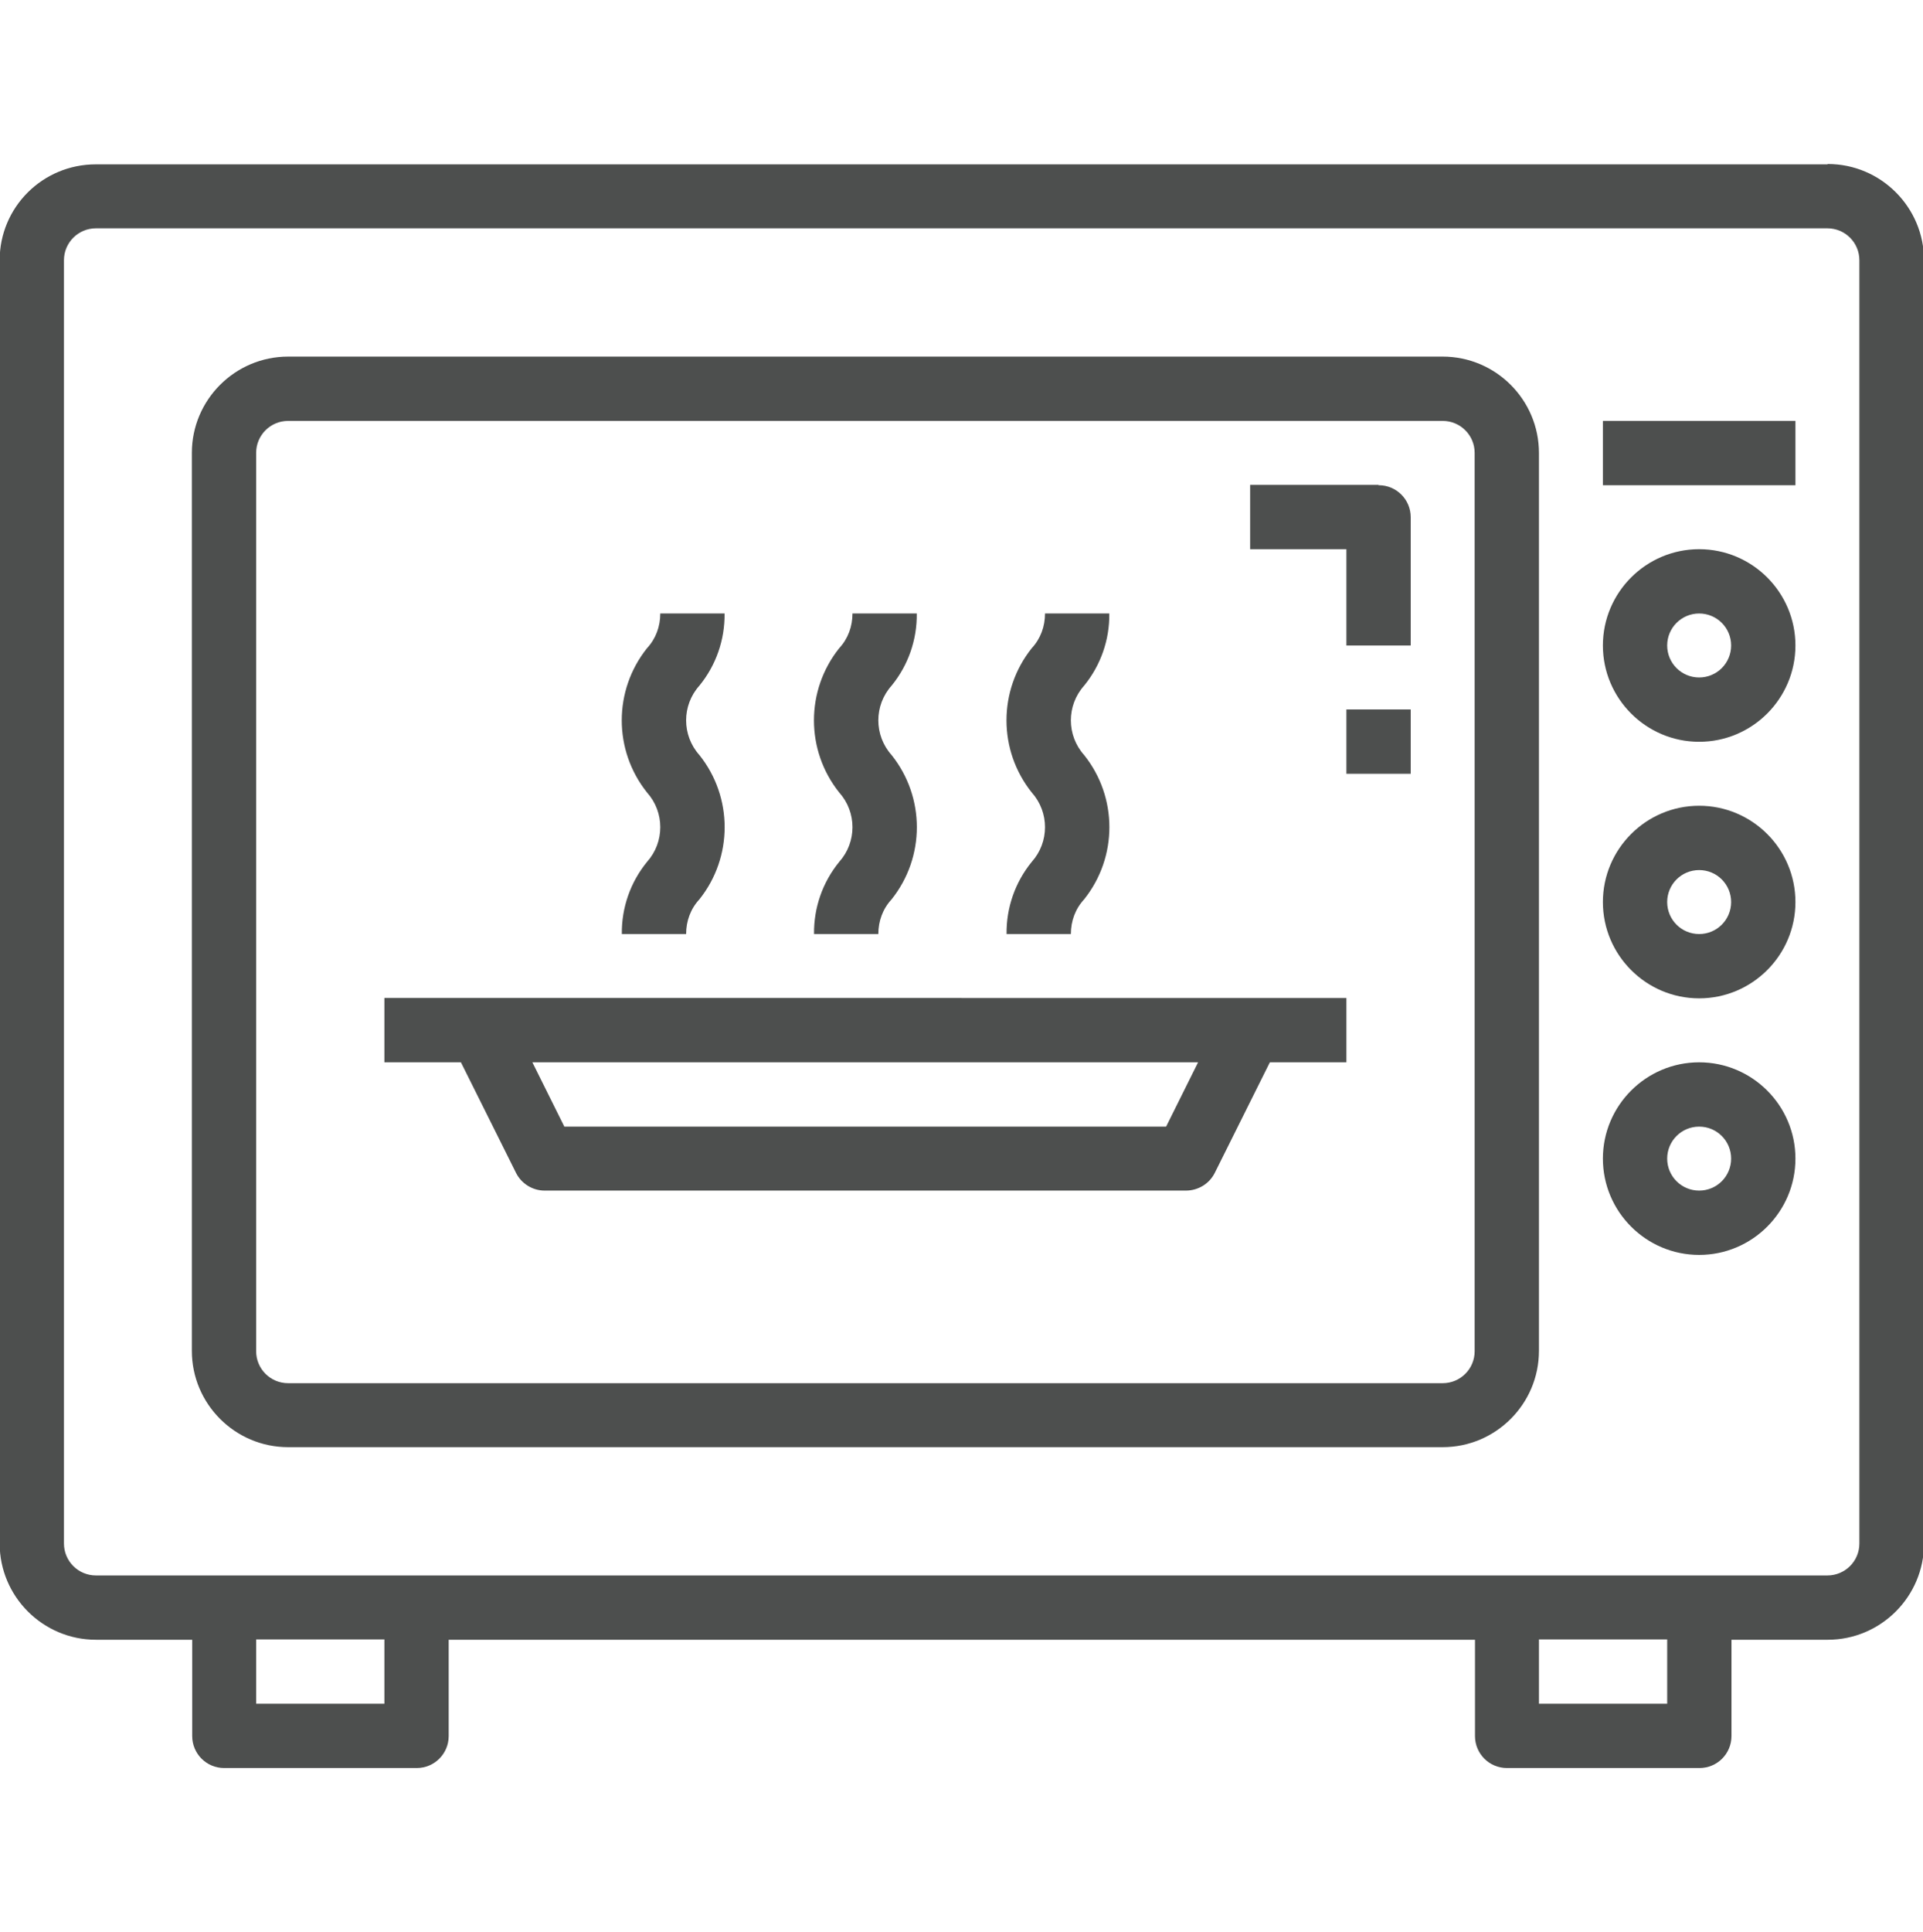 <?xml version="1.0" encoding="UTF-8"?>
<svg id="Camada_1" data-name="Camada 1" xmlns="http://www.w3.org/2000/svg" viewBox="0 0 56.53 56.79">
  <defs>
    <style>
      .cls-1 {
        fill: #4d4f4e;
        stroke-width: 0px;
      }
    </style>
  </defs>
  <path class="cls-1" d="M53.72,4.83H2.82C1.25,4.83-.01,6.09-.01,7.65v37.71c0,1.56,1.27,2.83,2.83,2.83h2.83v2.83c0,.52.42.94.94.94h5.66c.52,0,.94-.42.94-.94v-2.83h30.17v2.83c0,.52.42.94.94.94h5.66c.52,0,.94-.42.94-.94v-2.83h2.83c1.56,0,2.83-1.27,2.83-2.83V7.65c0-1.56-1.27-2.83-2.83-2.83ZM11.3,50.07h-3.77v-1.89h3.77v1.89ZM49.01,50.07h-3.77v-1.89h3.77v1.89ZM54.66,45.36c0,.52-.42.94-.94.94H2.82c-.52,0-.94-.42-.94-.94V7.65c0-.52.42-.94.94-.94h50.9c.52,0,.94.42.94.94v37.71Z"/>
  <path class="cls-1" d="M42.41,10.48H8.47c-1.56,0-2.83,1.27-2.83,2.83v26.39c0,1.56,1.27,2.83,2.83,2.83h33.94c1.56,0,2.83-1.27,2.83-2.83V13.31c0-1.56-1.27-2.83-2.83-2.83ZM43.35,39.71c0,.52-.42.94-.94.94H8.47c-.52,0-.94-.42-.94-.94V13.31c0-.52.42-.94.94-.94h33.94c.52,0,.94.42.94.94v26.39ZM49.95,16.14c-1.56,0-2.83,1.27-2.83,2.83s1.27,2.83,2.83,2.83,2.83-1.27,2.83-2.83-1.27-2.83-2.83-2.83ZM49.95,19.91c-.52,0-.94-.42-.94-.94s.42-.94.94-.94.94.42.94.94-.42.94-.94.94ZM49.95,23.68c-1.56,0-2.83,1.27-2.83,2.83s1.27,2.83,2.83,2.83,2.83-1.27,2.83-2.83-1.27-2.83-2.83-2.83ZM49.95,27.45c-.52,0-.94-.42-.94-.94s.42-.94.94-.94.94.42.94.94-.42.94-.94.94ZM49.95,31.22c-1.56,0-2.83,1.27-2.83,2.83s1.27,2.83,2.83,2.83,2.83-1.27,2.83-2.83-1.27-2.83-2.83-2.83ZM49.95,34.99c-.52,0-.94-.42-.94-.94s.42-.94.94-.94.94.42.94.94-.42.94-.94.94ZM47.12,12.37h5.66v1.89h-5.66v-1.89Z"/>
  <path class="cls-1" d="M40.52,14.25h-3.77v1.89h2.83v2.83h1.89v-3.77c0-.52-.42-.94-.94-.94ZM39.58,20.85h1.89v1.89h-1.89v-1.89ZM11.3,31.22h2.25l1.62,3.25c.16.32.49.52.84.52h18.85c.36,0,.69-.2.85-.52l1.62-3.25h2.25v-1.89H11.3v1.89ZM34.28,33.11h-17.69l-.94-1.89h19.57l-.94,1.89ZM23.93,27.45h1.89c0-.38.13-.74.39-1.02.99-1.24.99-3,0-4.24-.52-.58-.52-1.46,0-2.04.49-.6.75-1.35.74-2.12h-1.89c0,.38-.13.74-.39,1.02-.99,1.24-.99,3,0,4.24.52.58.52,1.46,0,2.04-.49.6-.75,1.35-.74,2.12h0ZM29.59,27.45h1.89c0-.38.13-.74.39-1.02.99-1.24.99-3,0-4.24-.52-.58-.52-1.46,0-2.04.49-.6.75-1.35.74-2.12h-1.89c0,.38-.13.74-.39,1.02-.99,1.24-.99,3,0,4.24.52.58.52,1.46,0,2.04-.49.6-.75,1.35-.74,2.12h0ZM18.28,27.45h1.89c0-.38.13-.74.39-1.02.99-1.24.99-3,0-4.24-.52-.58-.52-1.46,0-2.04.49-.6.75-1.35.74-2.12h-1.89c0,.38-.13.74-.39,1.02-.99,1.24-.99,3,0,4.24.52.58.52,1.46,0,2.04-.49.6-.75,1.35-.74,2.12h0Z"/>
</svg>